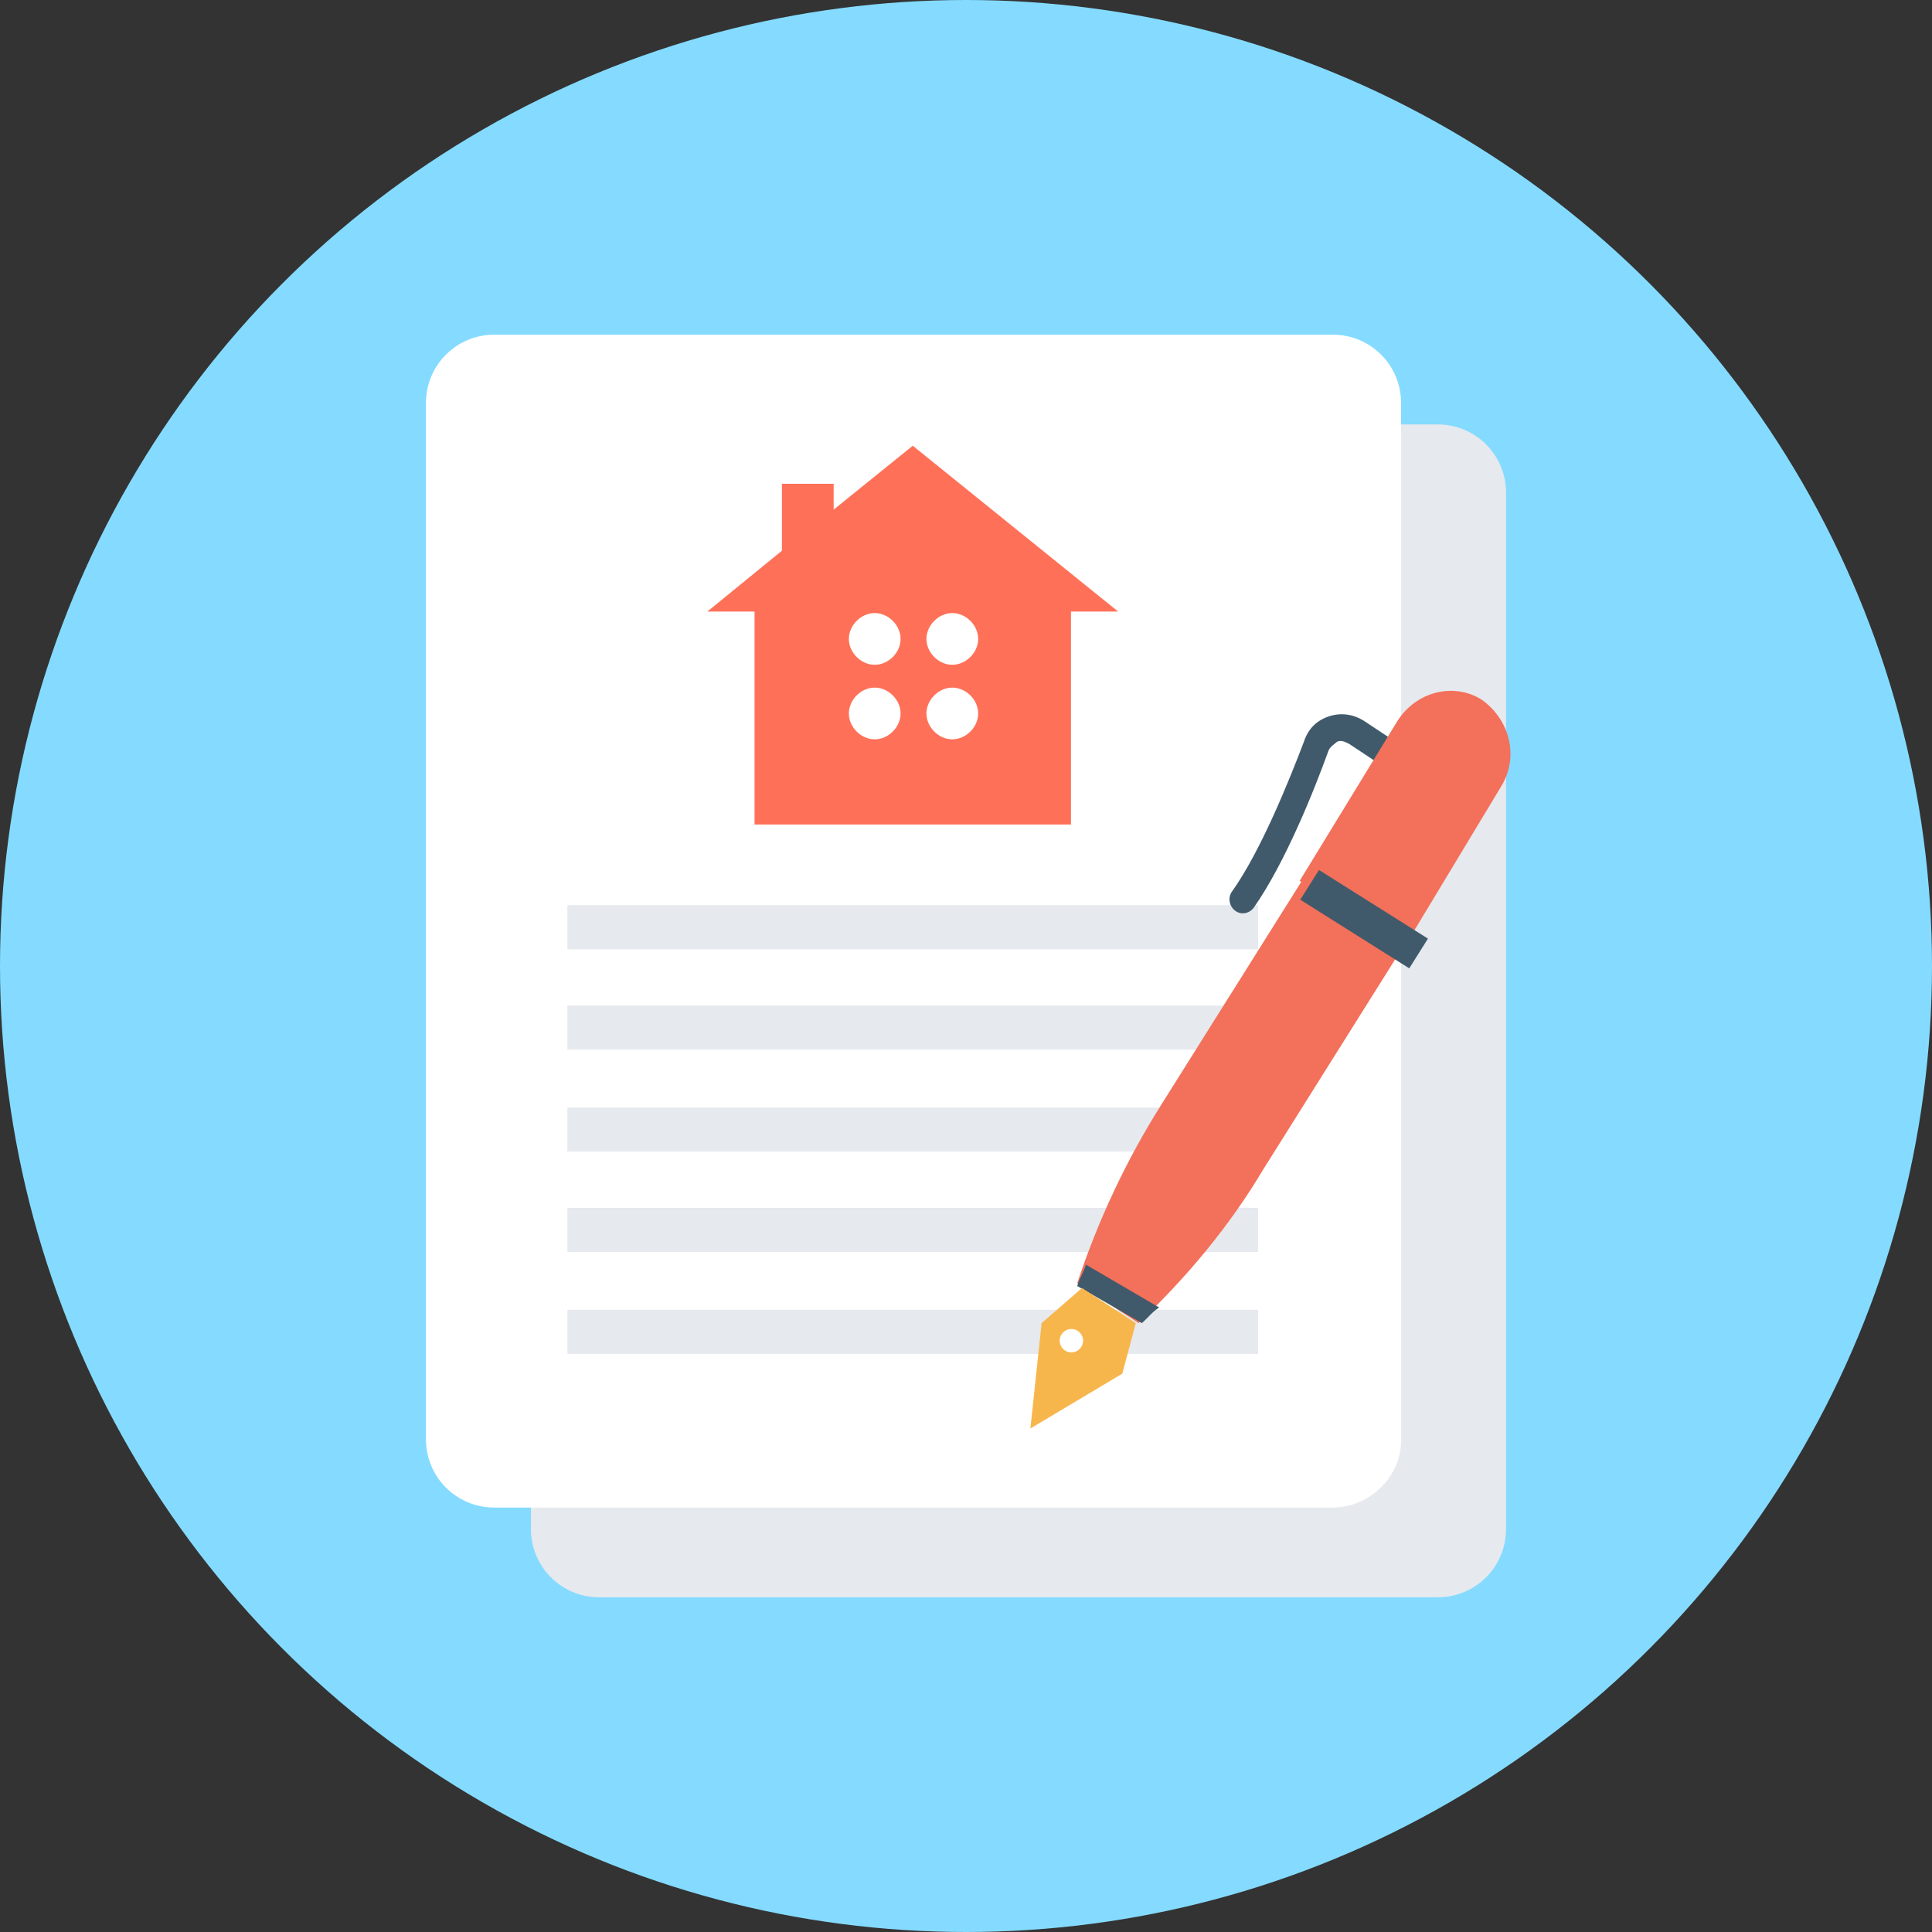 <?xml version="1.0" encoding="UTF-8"?>
<svg width="165px" height="165px" viewBox="0 0 165 165" version="1.1" xmlns="http://www.w3.org/2000/svg" xmlns:xlink="http://www.w3.org/1999/xlink">
    <rect x="0" y="0" width="165" height="165" fill="#333333" stroke="none"/>
    <!-- Generator: Sketch 48.2 (47327) - http://www.bohemiancoding.com/sketch -->
    <title>icon-sign-agreement@2x</title>
    <desc>Created with Sketch.</desc>
    <defs></defs>
    <g id="TTR_New-Owners-02" stroke="none" stroke-width="1" fill="none" fill-rule="evenodd" transform="translate(-765, -1726)">
        <g id="New-Owner" transform="translate(-3, 618)" fill-rule="nonzero">
            <g transform="translate(116, 118)" id="04_Property-Manager">
                <g transform="translate(0, 964.5)">
                    <g id="icon-sign-agreement" transform="translate(652, 25.5)">
                        <circle id="Oval" fill="#84DBFF" cx="82.5" cy="82.5" r="82.5"></circle>
                        <path d="M122.776,136.417 L51.189,136.417 C47.941,136.417 45.343,133.819 45.343,130.571 L45.343,42.094 C45.343,38.846 47.941,36.248 51.189,36.248 L122.776,36.248 C126.024,36.248 128.622,38.846 128.622,42.094 L128.622,130.571 C128.622,133.819 126.024,136.417 122.776,136.417 Z" id="Shape" fill="#E6E9EE"></path>
                        <path d="M113.811,128.752 L42.224,128.752 C38.976,128.752 36.378,126.154 36.378,122.906 L36.378,34.429 C36.378,31.181 38.976,28.583 42.224,28.583 L113.811,28.583 C117.059,28.583 119.657,31.181 119.657,34.429 L119.657,123.035 C119.657,126.154 116.929,128.752 113.811,128.752 Z" id="Shape" fill="#FFFFFF"></path>
                        <path d="M77.953,38.067 L71.197,43.524 L71.197,41.315 L66.78,41.315 L66.78,47.031 L60.413,52.228 L64.441,52.228 L64.441,70.417 L91.465,70.417 L91.465,52.228 L95.492,52.228 L77.953,38.067 Z M74.705,63.142 C73.535,63.142 72.496,62.102 72.496,60.933 C72.496,59.764 73.535,58.724 74.705,58.724 C75.874,58.724 76.913,59.764 76.913,60.933 C76.913,62.102 75.874,63.142 74.705,63.142 Z M74.705,56.776 C73.535,56.776 72.496,55.736 72.496,54.567 C72.496,53.398 73.535,52.358 74.705,52.358 C75.874,52.358 76.913,53.398 76.913,54.567 C76.913,55.736 75.874,56.776 74.705,56.776 Z M81.331,63.142 C80.161,63.142 79.122,62.102 79.122,60.933 C79.122,59.764 80.161,58.724 81.331,58.724 C82.5,58.724 83.539,59.764 83.539,60.933 C83.539,62.102 82.5,63.142 81.331,63.142 Z M81.331,56.776 C80.161,56.776 79.122,55.736 79.122,54.567 C79.122,53.398 80.161,52.358 81.331,52.358 C82.5,52.358 83.539,53.398 83.539,54.567 C83.539,55.736 82.5,56.776 81.331,56.776 Z" id="Shape" fill="#FF7058"></path>
                        <g id="Group" transform="translate(48.396, 77.303)" fill="#E6E9EE">
                            <rect id="Rectangle-path" x="0.065" y="0" width="58.984" height="3.768"></rect>
                            <rect id="Rectangle-path" x="0.065" y="8.575" width="58.984" height="3.768"></rect>
                            <rect id="Rectangle-path" x="0.065" y="17.28" width="58.984" height="3.768"></rect>
                            <rect id="Rectangle-path" x="0.065" y="25.854" width="58.984" height="3.768"></rect>
                            <rect id="Rectangle-path" x="0.065" y="34.559" width="58.984" height="3.768"></rect>
                        </g>
                        <g id="Group-2" transform="translate(88, 59)">
                            <path d="M17.536,18.812 C18.065,19.173 18.77,18.993 19.123,18.451 C21.767,14.656 24.235,8.512 25.47,5.079 C25.646,4.718 25.999,4.537 26.175,4.356 C26.527,4.176 26.88,4.356 27.233,4.537 L30.23,6.525 C30.759,6.886 31.464,6.705 31.817,6.163 C32.169,5.621 31.993,4.898 31.464,4.537 L28.467,2.549 C27.585,2.007 26.528,1.827 25.47,2.188 C24.412,2.549 23.707,3.272 23.354,4.356 C22.12,7.609 19.652,13.753 17.184,17.186 C16.831,17.728 17.007,18.451 17.536,18.812 Z" id="Shape" fill="#415A6B"></path>
                            <path d="M9.239,54 C13.394,50.038 17.007,45.716 19.897,40.853 L32,21.583 L23.329,16 L11.226,35.27 C8.155,40.133 5.807,45.175 4,50.578 L9.239,54 Z" id="Shape" fill="#F3705A"></path>
                            <path d="M4.737,49 C4.553,49.667 4.184,50.167 4,50.833 L9.526,54 C10.079,53.5 10.447,53 11,52.667 L4.737,49 Z" id="Shape" fill="#415A6B"></path>
                            <path d="M31.316,2.623 L23,16.224 L31.859,22 L40.175,8.213 C41.802,5.604 40.898,2.437 38.548,0.76 C36.198,-0.731 32.943,0.014 31.316,2.623 Z" id="Shape" fill="#F3705A"></path>
                            <rect id="Rectangle-path" fill="#415A6B" transform="translate(28.5, 19.5) rotate(122.196) translate(-28.5, -19.5) " x="27" y="14" width="3" height="11"></rect>
                            <polygon id="Shape" fill="#F7B64C" points="4.404 51 0.957 54 0 63 7.851 58.312 9 54"></polygon>
                            <circle id="Oval" fill="#FFFFFF" cx="3.5" cy="55.5" r="1"></circle>
                        </g>
                    </g>
                </g>
            </g>
        </g>
    </g>
</svg>
